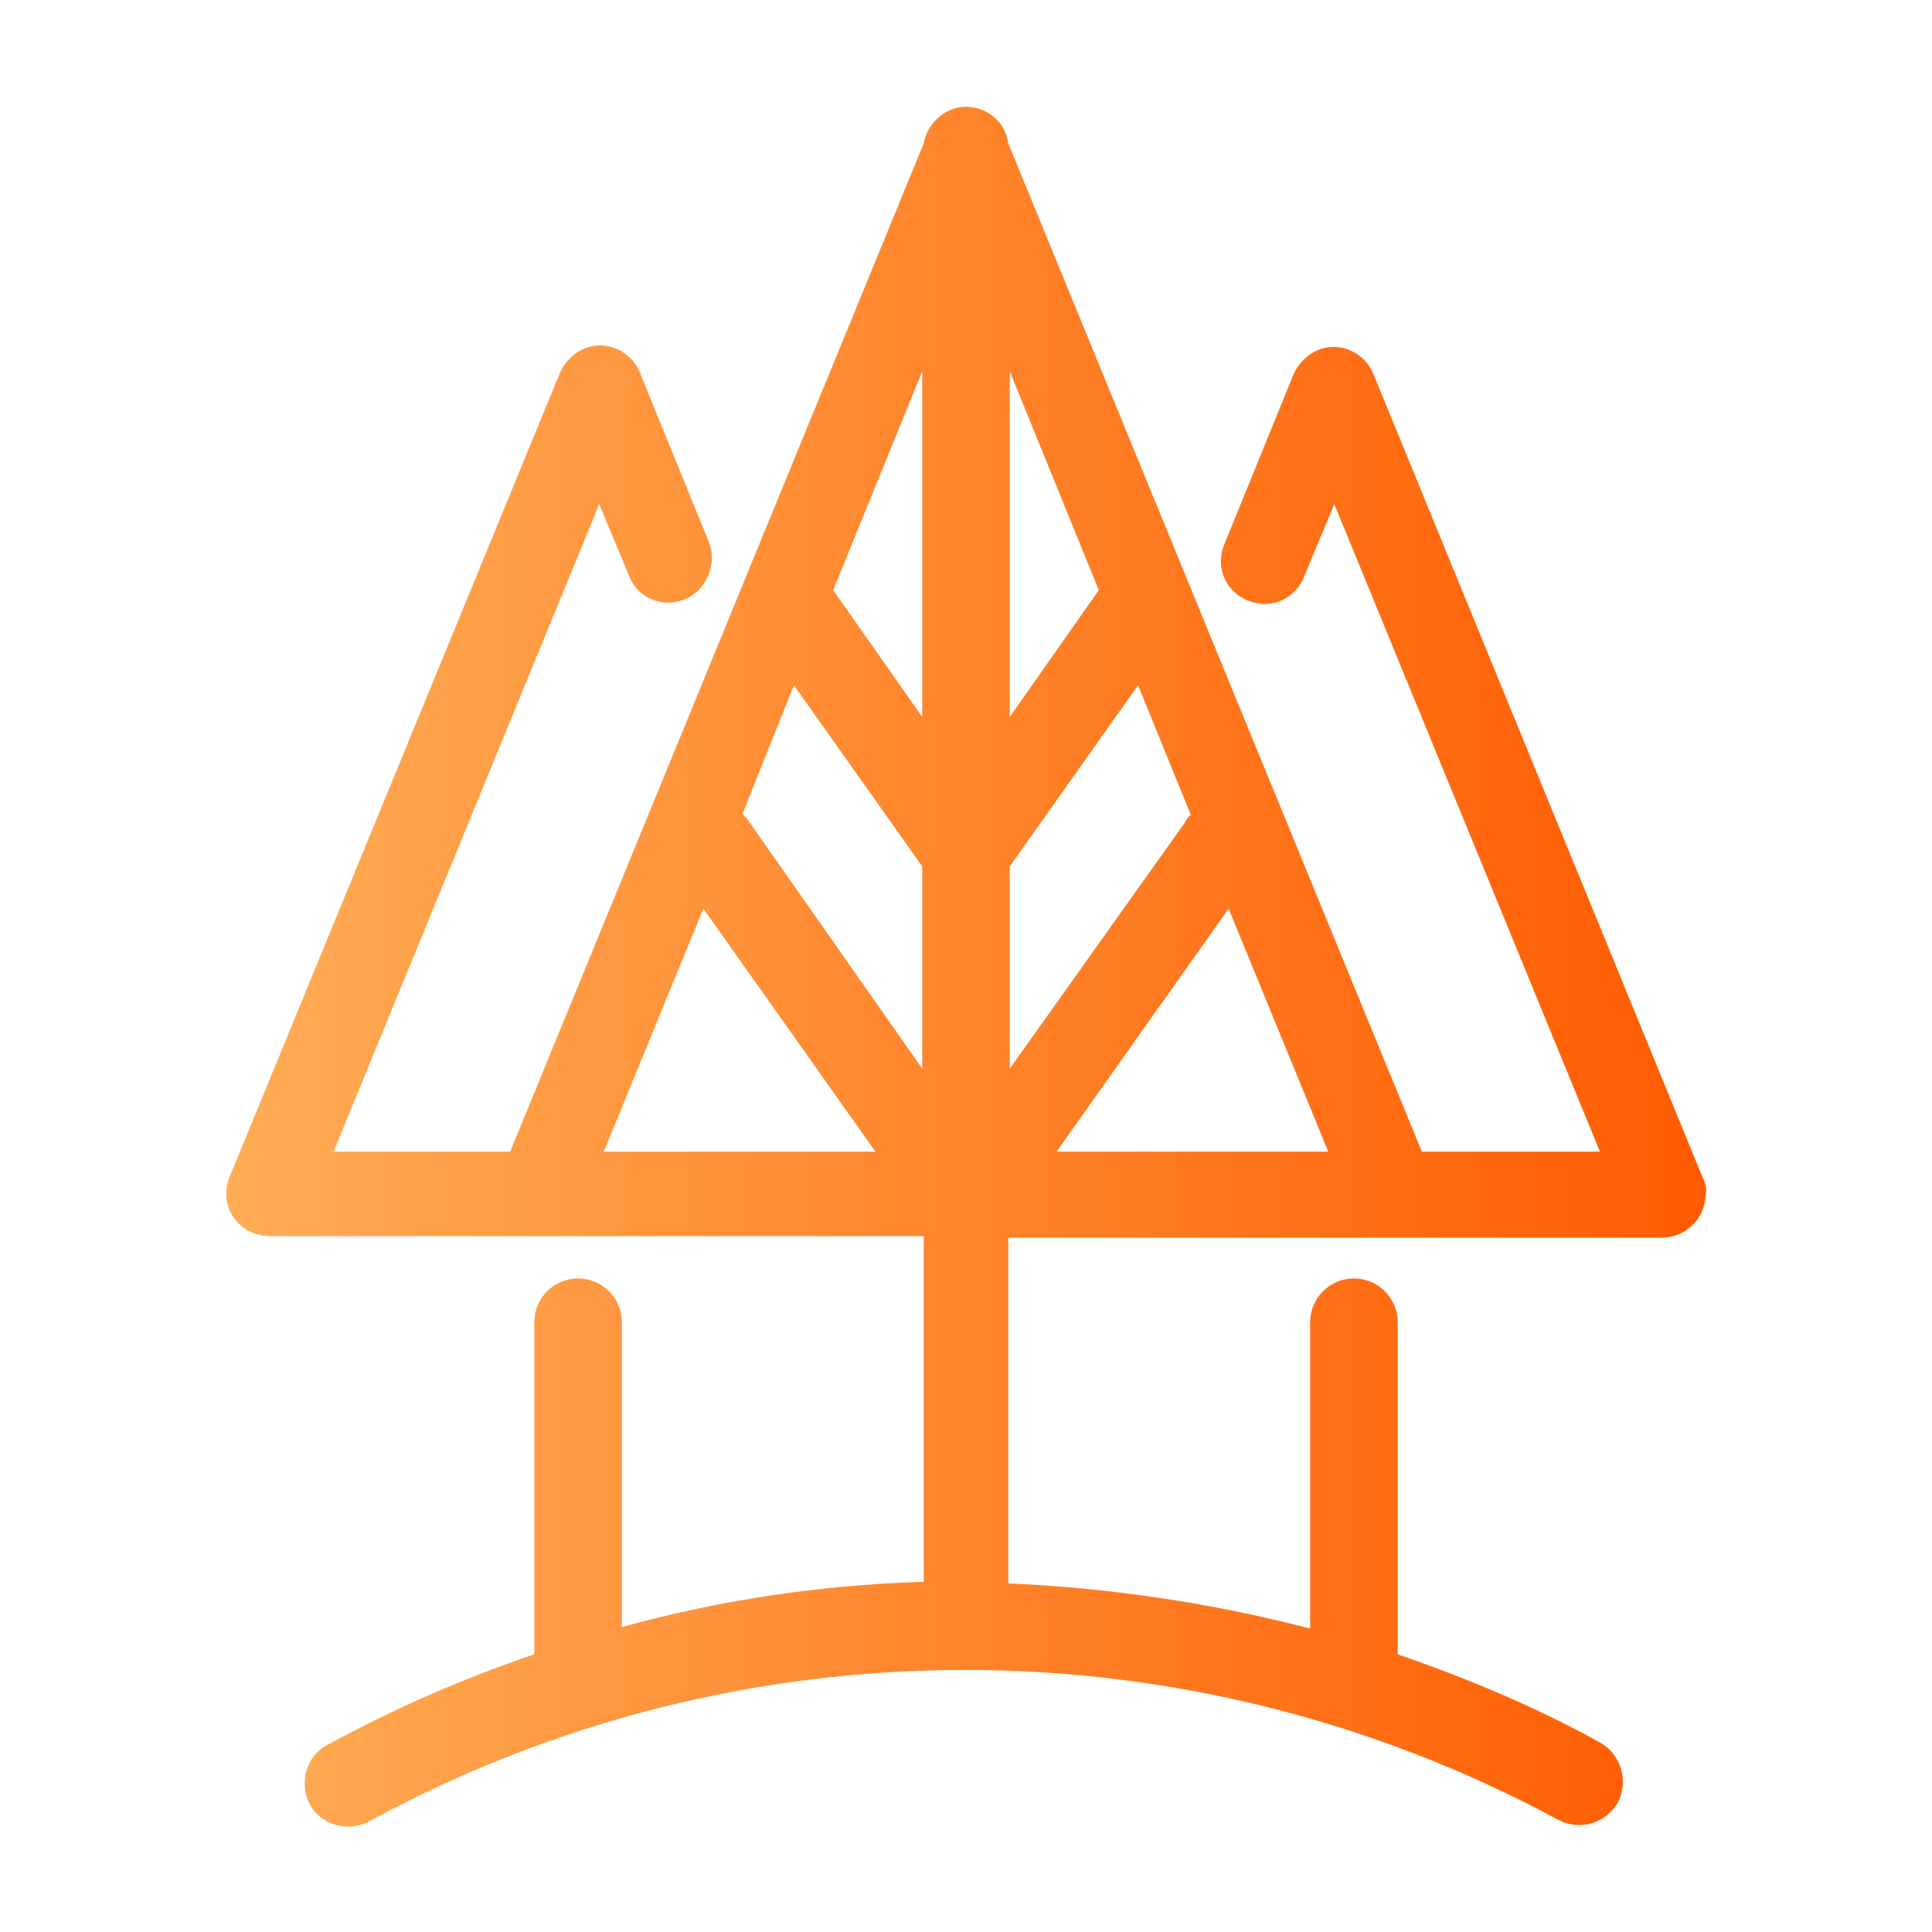 <svg xmlns="http://www.w3.org/2000/svg" xmlns:xlink="http://www.w3.org/1999/xlink" id="Layer_1" x="0px" y="0px" viewBox="0 0 128 128" style="enable-background:new 0 0 128 128;" xml:space="preserve"><style type="text/css">	.st0{fill:url(#SVGID_1_);}</style><g id="trees">	<linearGradient id="SVGID_1_" gradientUnits="userSpaceOnUse" x1="14.942" y1="64" x2="113.058" y2="64">		<stop offset="0" style="stop-color:#FFAD56"></stop>		<stop offset="1" style="stop-color:#FF5B00"></stop>	</linearGradient>	<path class="st0" d="M112.8,78L91,24.8c-0.6-1.5-2.3-2.2-3.7-1.6c-0.7,0.3-1.3,0.9-1.6,1.6l-4.6,11.3c-0.6,1.5,0.1,3.1,1.6,3.7   c1.5,0.6,3.1-0.1,3.7-1.6l2-4.8l17.6,42.9H94.2L66.8,9.5c-0.2-1.6-1.7-2.6-3.2-2.4c-1.2,0.2-2.2,1.2-2.4,2.4L33.8,76.3H22.1   l17.6-42.9l2,4.8c0.6,1.5,2.3,2.1,3.7,1.5c1.4-0.6,2.1-2.3,1.6-3.7l-4.6-11.3c-0.6-1.5-2.3-2.2-3.7-1.6c-0.7,0.3-1.3,0.9-1.6,1.6   L15.2,78c-0.6,1.5,0.1,3.1,1.6,3.7c0.3,0.1,0.7,0.2,1.1,0.2h43.3v22.9c-6.8,0.2-13.5,1.2-20,3V87.6c0-1.6-1.3-2.9-2.9-2.9   c-1.6,0-2.9,1.3-2.9,2.9v22c-4.7,1.6-9.3,3.6-13.7,6c-1.4,0.7-1.9,2.5-1.2,3.9c0.7,1.4,2.5,1.9,3.9,1.2c0,0,0,0,0,0   c24.6-13.4,54.3-13.4,78.9-0.1c1.4,0.7,3.1,0.2,3.9-1.2c0.7-1.4,0.2-3.1-1.1-3.9c-4.3-2.4-8.9-4.3-13.5-5.9v-22   c0-1.6-1.3-2.9-2.9-2.9s-2.9,1.3-2.9,2.9v20.3c-6.5-1.7-13.3-2.7-20-3V82h43.3c1.6,0,2.9-1.3,2.9-2.9C113.1,78.8,113,78.4,112.8,78   L112.8,78z M52.6,45.4l8.5,12v13.4L49.6,54.4c-0.1-0.2-0.3-0.3-0.4-0.5L52.6,45.4z M66.9,24.6l5.9,14.5l-5.9,8.4V24.6z M61.1,47.5   l-5.9-8.4l5.9-14.5V47.5z M66.9,57.4l8.5-12l3.5,8.6c-0.2,0.1-0.3,0.3-0.4,0.5L66.9,70.8V57.4z M40,76.3l6.6-16.1L58,76.3H40   L40,76.3z M84.3,76.3H70l11.4-16.1L88,76.3H84.3z"></path></g></svg>